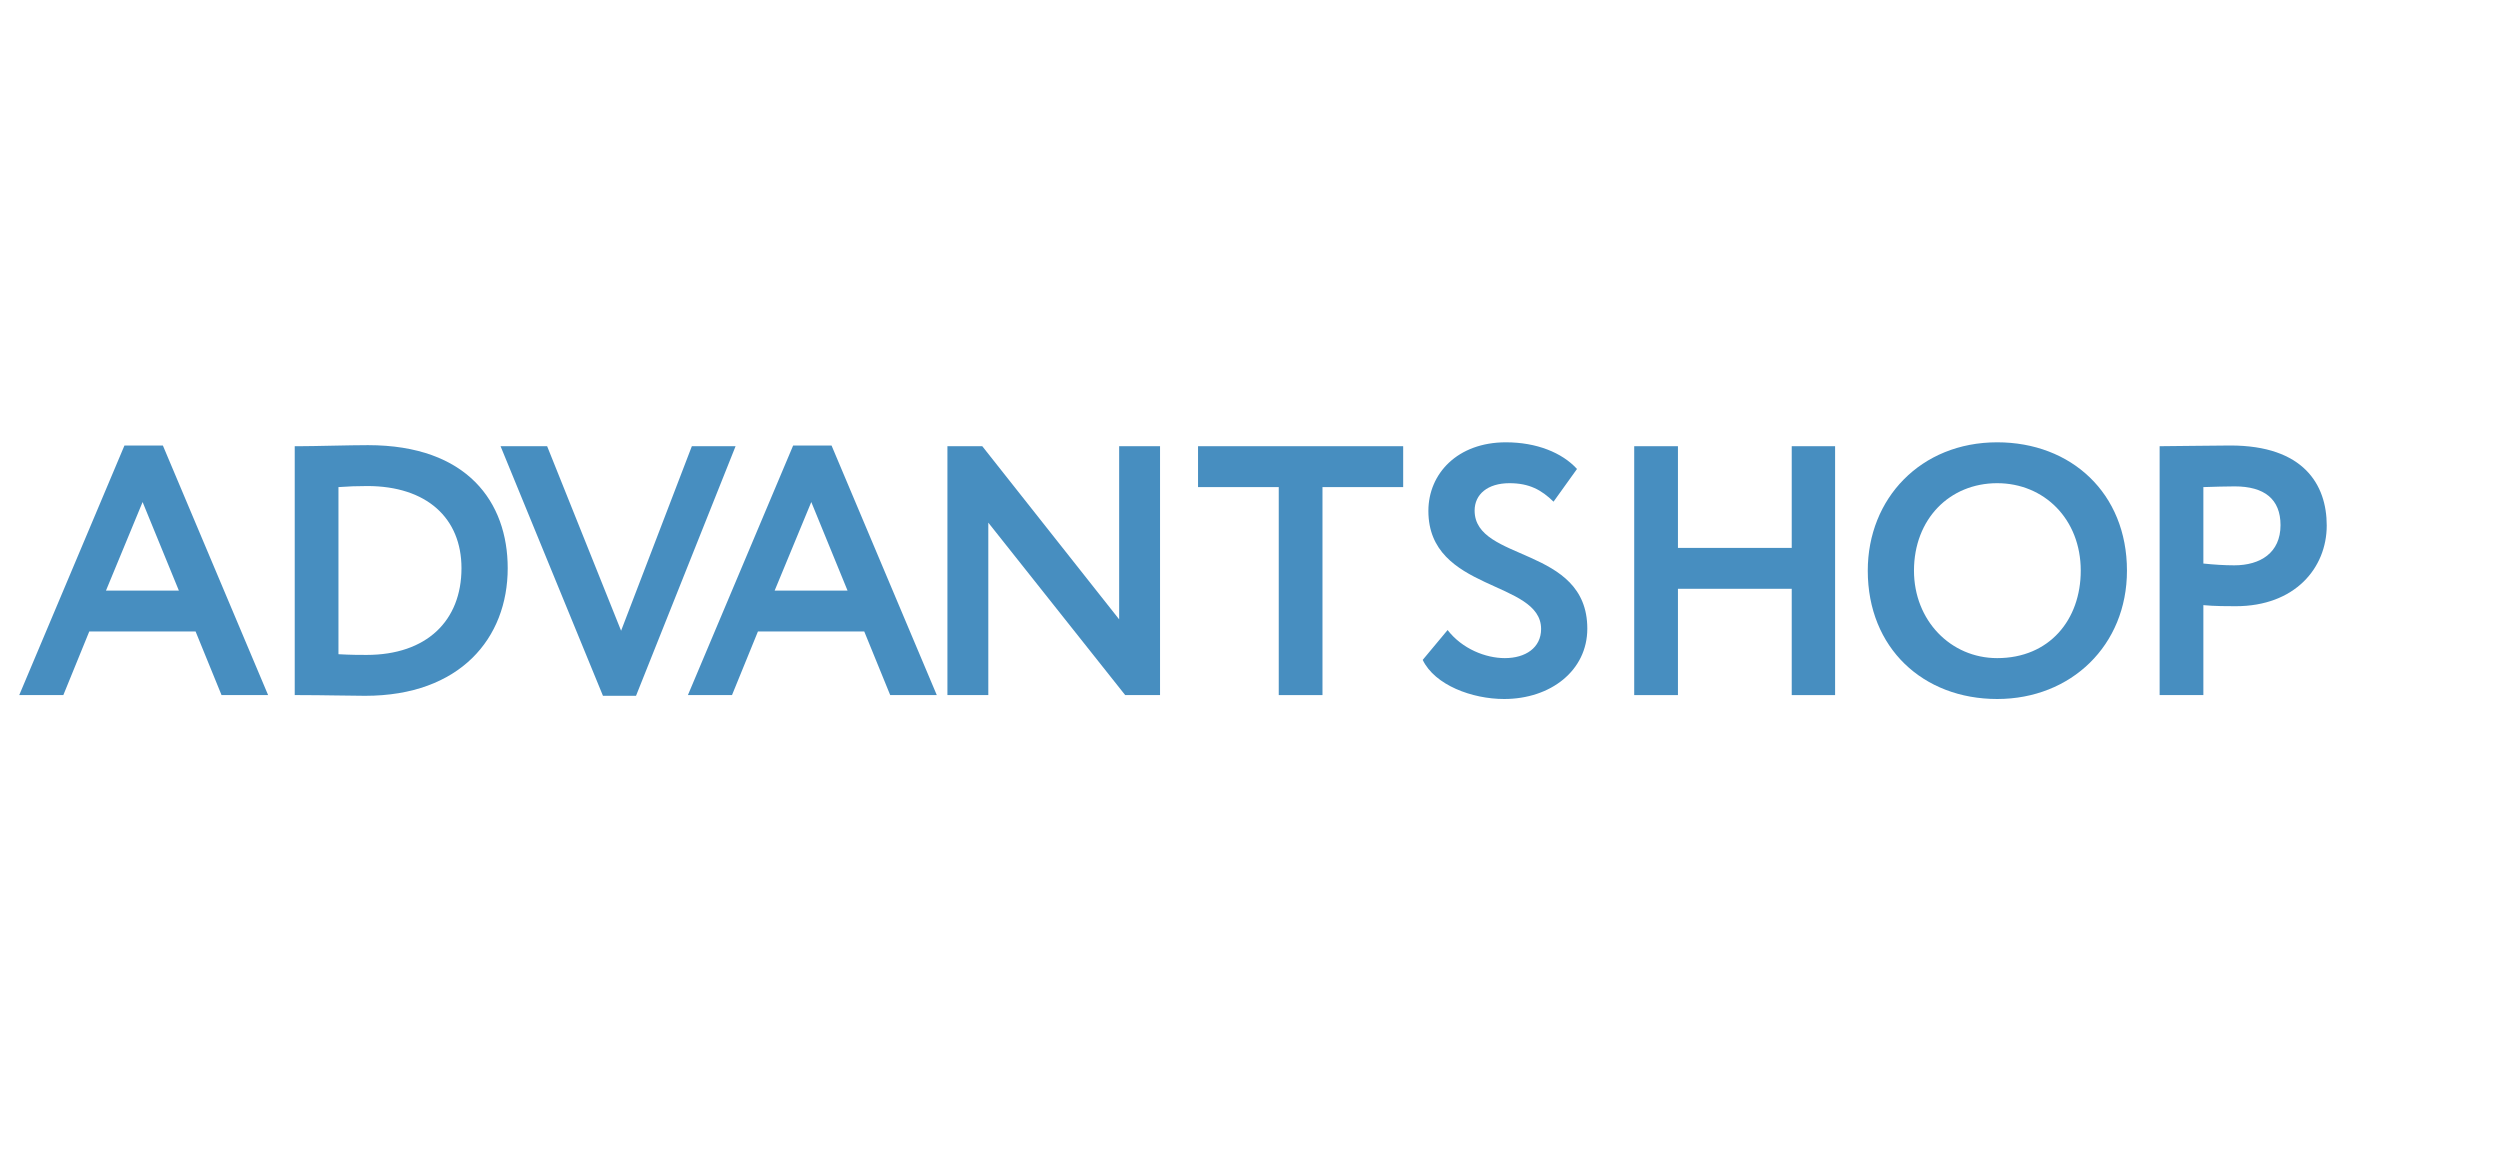 <?xml version="1.0" encoding="UTF-8"?> <svg xmlns="http://www.w3.org/2000/svg" xmlns:xlink="http://www.w3.org/1999/xlink" width="130px" height="60px" viewBox="0 0 130 60"> <!-- Generator: Sketch 44.1 (41455) - http://www.bohemiancoding.com/sketch --> <title>logo_CMS</title> <desc>Created with Sketch.</desc> <defs></defs> <g id="Page-1" stroke="none" stroke-width="1" fill="none" fill-rule="evenodd"> <g id="Artboard-svg" fill="#478EC0"> <g id="advantshop" transform="translate(1, 23)"> <path d="M4.511,7.71 L8.301,7.71 L6.415,3.106 L4.511,7.71 Z M5.472,0.166 L7.469,0.166 L12.942,13.145 L10.52,13.145 L9.17,9.836 L3.642,9.836 L2.293,13.145 L0,13.145 L5.472,0.166 L5.472,0.166 Z" id="Fill-14"></path> <path d="M16.6,2.329 L16.6,11.019 C17.229,11.056 17.747,11.056 18.061,11.056 C21.185,11.056 22.997,9.281 22.997,6.545 C22.997,3.938 21.185,2.274 18.098,2.274 C17.562,2.274 17.118,2.292 16.6,2.329 Z M14.326,0.203 L14.567,0.203 C15.343,0.203 17.192,0.148 18.135,0.148 C23.312,0.148 25.401,3.124 25.401,6.545 C25.401,10.187 22.923,13.182 17.987,13.182 C17.211,13.182 15.769,13.145 14.585,13.145 L14.326,13.145 L14.326,0.203 L14.326,0.203 Z" id="Fill-16"></path> <polyline id="Fill-17" points="32.073 13.182 30.354 13.182 25.029 0.203 27.451 0.203 31.297 9.799 34.976 0.203 37.25 0.203 32.073 13.182"></polyline> <path d="M39.282,7.71 L43.072,7.71 L41.187,3.106 L39.282,7.71 Z M40.244,0.166 L42.24,0.166 L47.713,13.145 L45.291,13.145 L43.941,9.836 L38.413,9.836 L37.064,13.145 L34.771,13.145 L40.244,0.166 L40.244,0.166 Z" id="Fill-18"></path> <polyline id="Fill-19" points="57.51 13.145 50.392 4.178 50.392 13.145 48.266 13.145 48.266 0.203 50.078 0.203 57.196 9.207 57.196 0.203 59.322 0.203 59.322 13.145 57.51 13.145"></polyline> <polyline id="Fill-20" points="61.298 0.203 71.965 0.203 71.965 2.329 67.769 2.329 67.769 13.145 65.495 13.145 65.495 2.329 61.298 2.329 61.298 0.203"></polyline> <path d="M73.276,3.568 C73.276,1.627 74.792,0 77.307,0 C78.897,0 80.228,0.536 81.004,1.386 L79.784,3.087 C79.156,2.477 78.527,2.126 77.492,2.126 C76.364,2.126 75.68,2.699 75.68,3.55 C75.68,6.231 81.54,5.38 81.54,9.688 C81.54,11.869 79.636,13.348 77.214,13.348 C75.55,13.348 73.609,12.627 72.981,11.315 L74.275,9.762 C75.033,10.742 76.253,11.222 77.251,11.222 C78.324,11.222 79.137,10.686 79.137,9.706 C79.137,7.155 73.276,7.783 73.276,3.568" id="Fill-21"></path> <polyline id="Fill-22" points="92.17 7.617 86.253 7.617 86.253 13.145 83.979 13.145 83.979 0.203 86.253 0.203 86.253 5.491 92.17 5.491 92.17 0.203 94.425 0.203 94.425 13.145 92.17 13.145 92.17 7.617"></polyline> <path d="M102.854,11.222 C105.571,11.222 107.199,9.226 107.199,6.674 C107.199,3.993 105.294,2.126 102.854,2.126 C100.376,2.126 98.527,3.993 98.527,6.674 C98.527,9.263 100.432,11.222 102.854,11.222 Z M102.854,0 C106.699,0 109.602,2.644 109.602,6.674 C109.602,10.556 106.699,13.348 102.854,13.348 C99.008,13.348 96.124,10.705 96.124,6.674 C96.124,2.921 98.879,0 102.854,0 L102.854,0 Z" id="Fill-23"></path> <path d="M113.575,2.329 L113.575,6.304 C114.111,6.36 114.665,6.397 115.183,6.397 C116.533,6.397 117.587,5.75 117.587,4.308 C117.587,2.958 116.755,2.292 115.201,2.292 C114.739,2.292 114.185,2.311 113.575,2.329 Z M111.301,13.145 L111.301,0.203 C112.022,0.203 114.074,0.166 114.98,0.166 C118.788,0.166 119.99,2.2 119.99,4.326 C119.99,6.526 118.345,8.523 115.257,8.523 C114.869,8.523 114.129,8.523 113.575,8.467 L113.575,13.145 L111.301,13.145 L111.301,13.145 Z" id="Fill-24"></path> </g> </g> </g> </svg> 